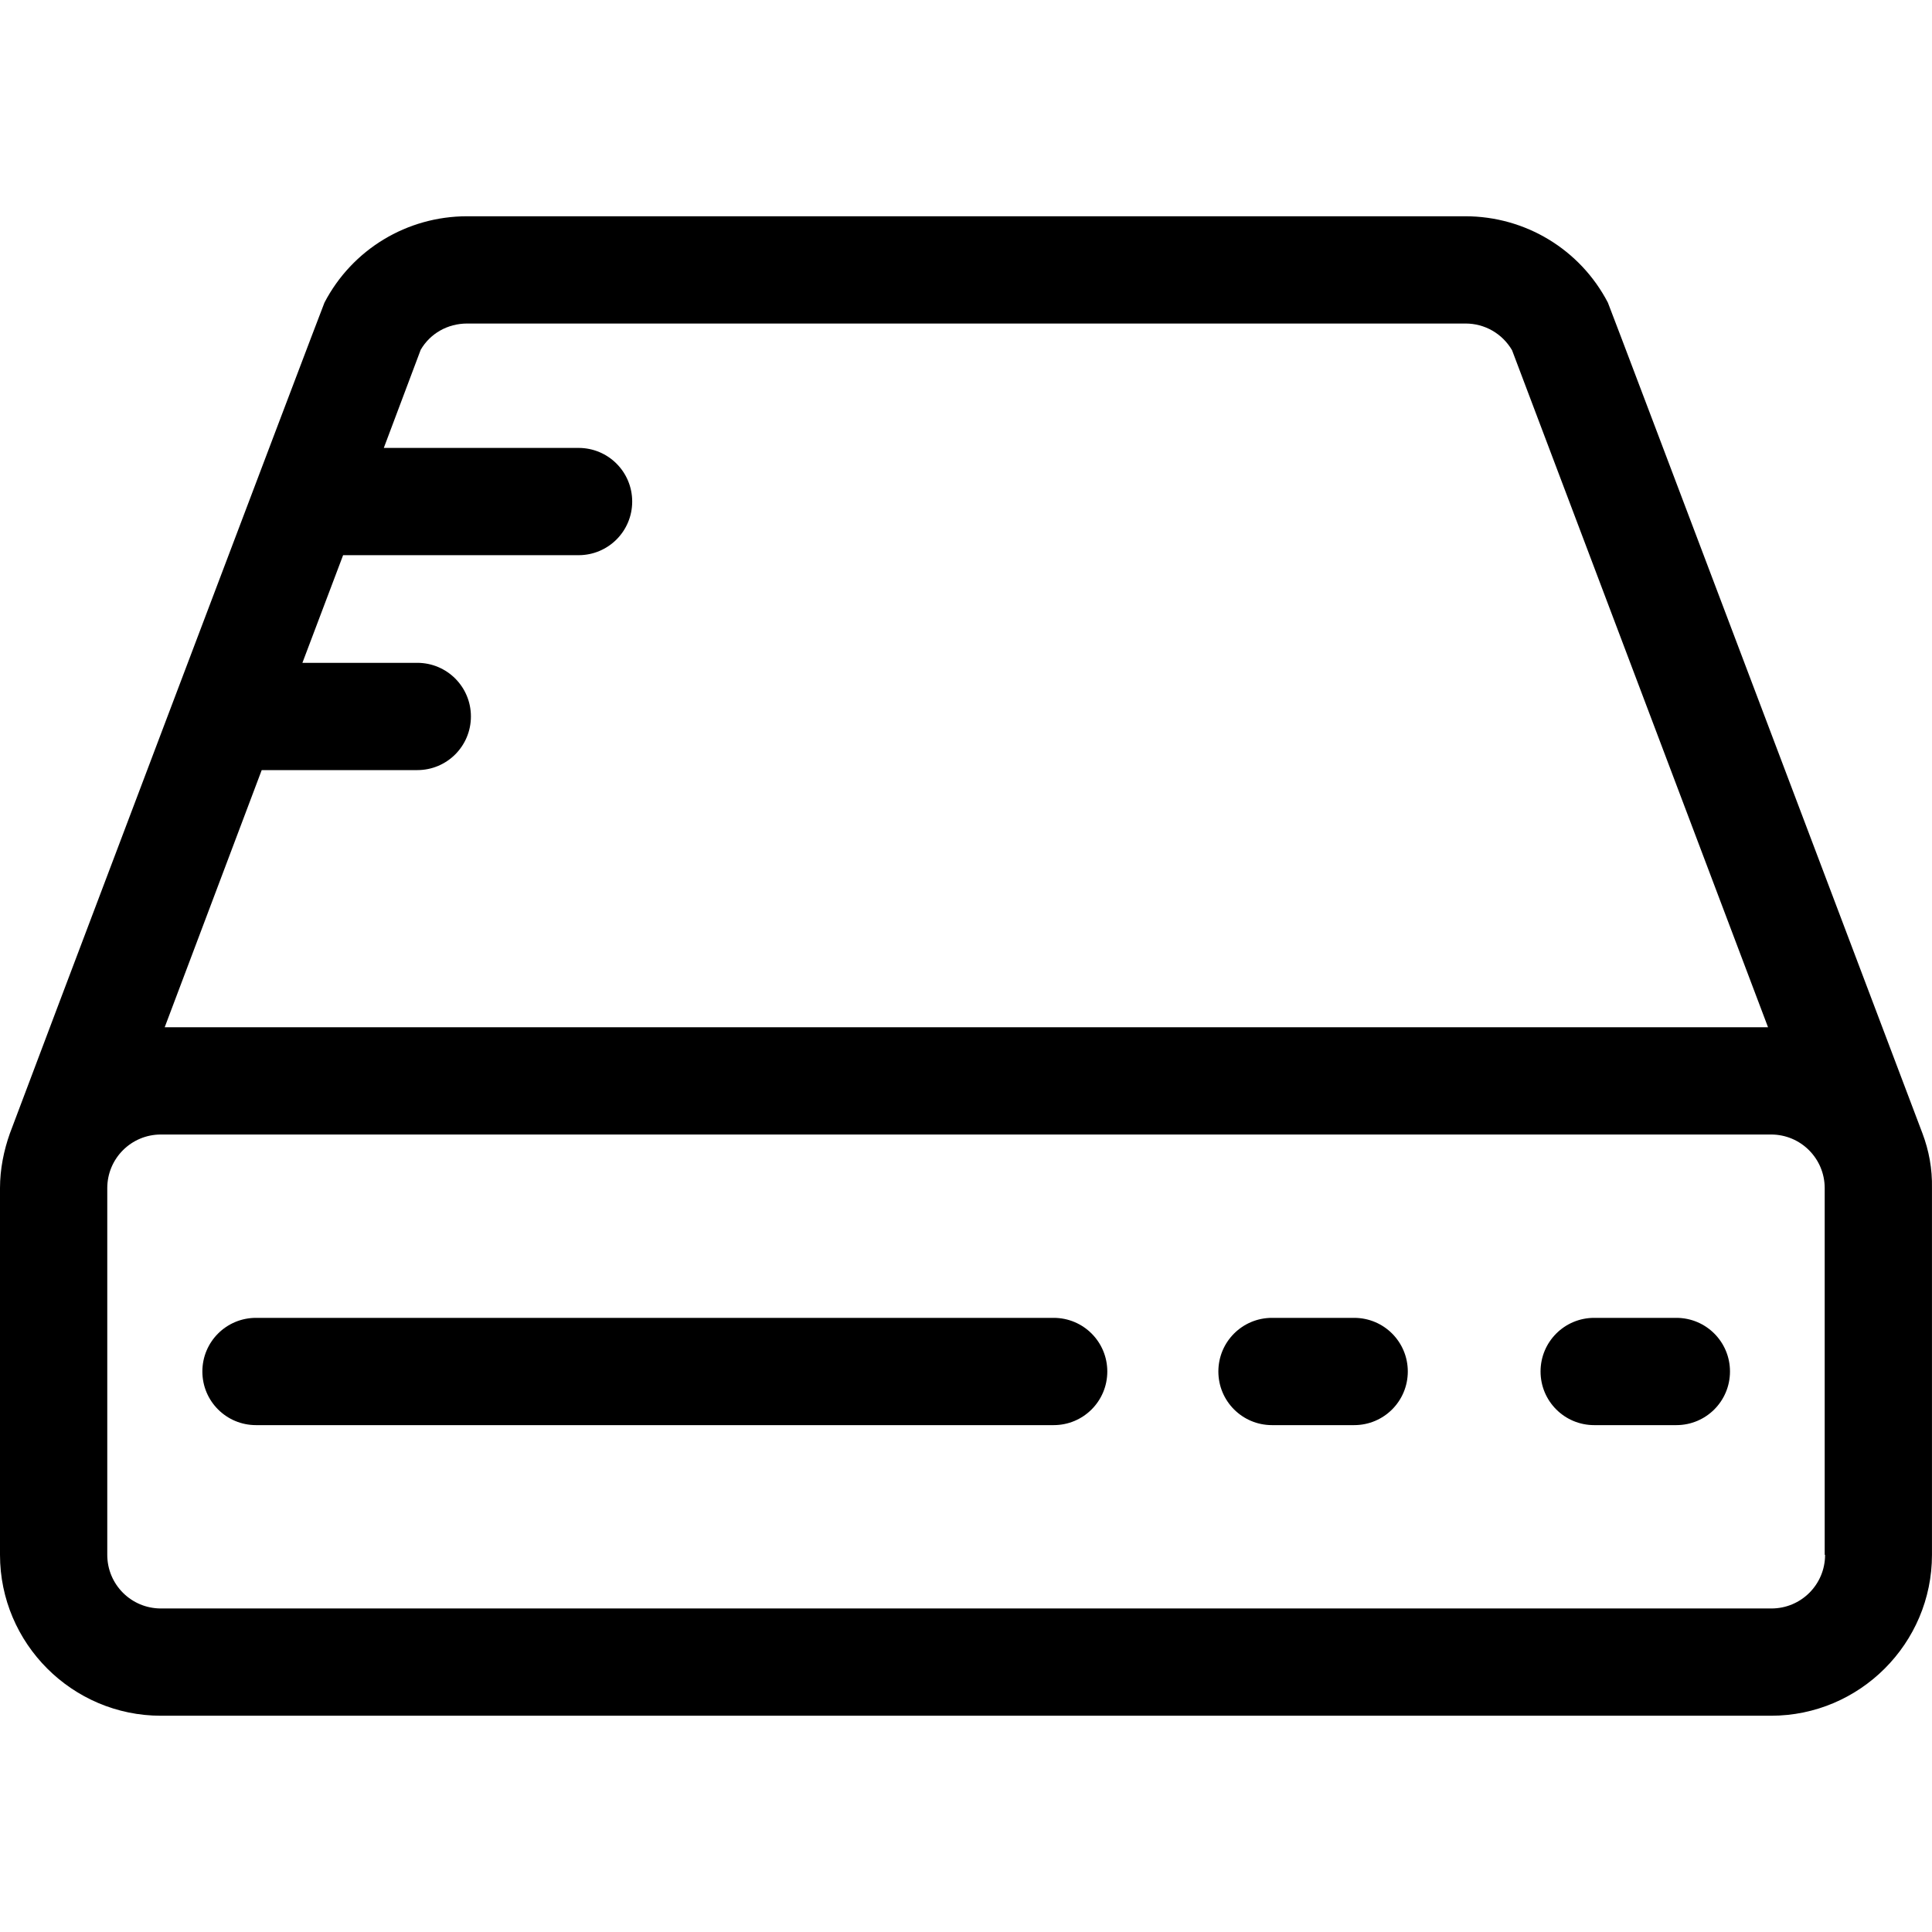 <?xml version="1.0" encoding="iso-8859-1"?>
<!-- Uploaded to: SVG Repo, www.svgrepo.com, Generator: SVG Repo Mixer Tools -->
<svg fill="#000000" height="800px" width="800px" version="1.1" id="Layer_1" xmlns="http://www.w3.org/2000/svg" xmlns:xlink="http://www.w3.org/1999/xlink" 
	 viewBox="0 0 507.908 507.908" xml:space="preserve">
<g>
	<g>
		<path d="M505.4,297.954c-0.1-0.2-82.4-217.9-82.7-218.4c-7.3-14-21.7-22.7-37.5-22.7H122.8c-15.8,0-30.2,8.7-37.5,22.7
			c-0.3,0.5-82.7,218.2-82.7,218.4c-1.6,4.5-2.6,9.4-2.6,14.4v96.4c0,23.3,19,42.3,42.3,42.3h423.3c23.3,0,42.3-19,42.3-42.3v-96.4
			C508,307.254,507.1,302.454,505.4,297.954z M68.8,202.454h40.9c7.8,0,14.1-6.3,14.1-14.1c0-7.8-6.3-14.1-14.1-14.1H79.5l10.7-28.3
			h61.9c7.8,0,14.1-6.3,14.1-14.1c0-7.8-6.3-14.1-14.1-14.1h-51.2l9.7-25.8c2.5-4.3,7.1-6.9,12.2-6.9h262.5c5,0,9.6,2.6,12.2,7
			l67.3,178H43.3L68.8,202.454z M465.7,422.854H42.3c-7.8,0-14.1-6.3-14.1-14.1v-96.4c0-7.8,6.3-14.1,14.1-14.1h423.3
			c7.8,0,14.1,6.3,14.1,14.1v96.4h0.1C479.8,416.554,473.5,422.854,465.7,422.854z"/>
	</g>
</g>
<g>
	<g>
		<path d="M277,346.454H67.3c-7.8,0-14.1,6.3-14.1,14.1s6.3,14.1,14.1,14.1H277c7.8,0,14.1-6.3,14.1-14.1
			C291.1,352.754,284.8,346.454,277,346.454z"/>
	</g>
</g>
<g>
	<g>
		<path d="M440.7,346.454h-21.6c-7.8,0-14.1,6.3-14.1,14.1s6.3,14.1,14.1,14.1h21.6c7.8,0,14.1-6.3,14.1-14.1
			C454.8,352.754,448.5,346.454,440.7,346.454z"/>
	</g>
</g>
<g>
	<g>
		<path d="M356,346.454h-21.6c-7.8,0-14.1,6.3-14.1,14.1s6.3,14.1,14.1,14.1H356c7.8,0,14.1-6.3,14.1-14.1
			C370.1,352.754,363.8,346.454,356,346.454z"/>
	</g>
</g>
</svg>